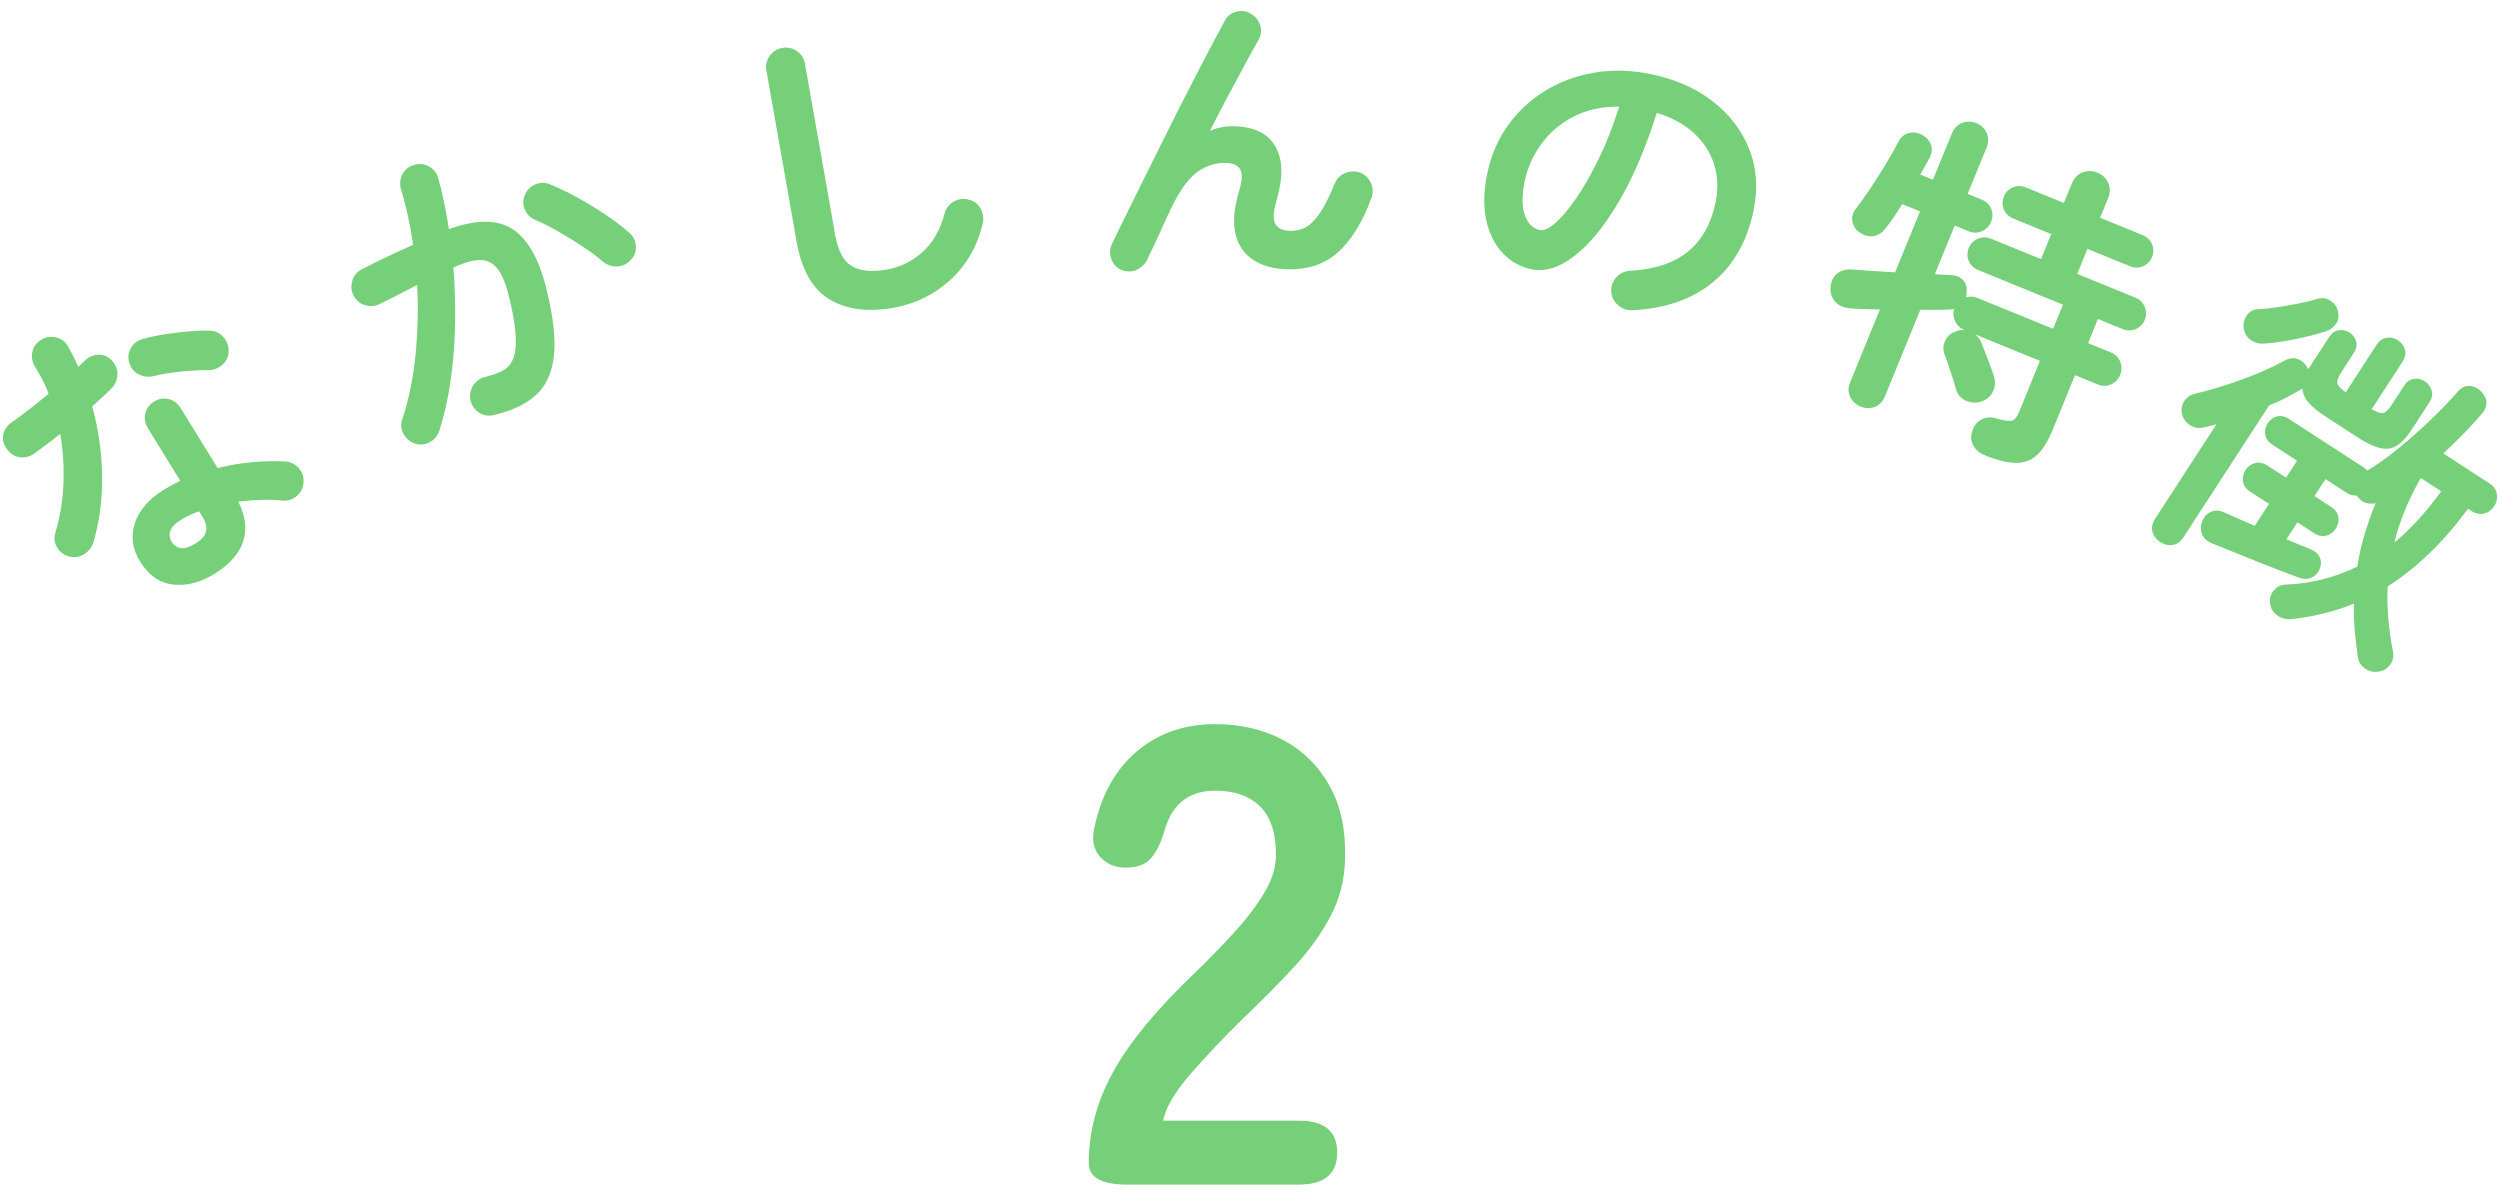 <?xml version="1.0" encoding="UTF-8"?><svg id="_レイヤー_2" xmlns="http://www.w3.org/2000/svg" xmlns:xlink="http://www.w3.org/1999/xlink" viewBox="0 0 92 44"><defs><style>.cls-1{fill:none;}.cls-2{fill:#76cf79;}.cls-3{clip-path:url(#clippath);}</style><clipPath id="clippath"><rect class="cls-1" width="92" height="44"/></clipPath></defs><g id="svg1911"><g class="cls-3"><path class="cls-2" d="M3.437,19.959c-.062.188-.177.334-.344.437-.167.103-.344.132-.531.087-.198-.047-.351-.157-.458-.331-.107-.174-.129-.355-.067-.543.174-.587.273-1.192.297-1.818.024-.625-.016-1.235-.119-1.829-.167.141-.333.271-.499.392-.165.121-.322.236-.47.346-.173.116-.354.157-.544.124-.19-.034-.347-.144-.471-.33-.112-.166-.147-.339-.108-.519.04-.179.153-.331.339-.456.21-.148.427-.31.652-.486.225-.176.45-.356.674-.542-.062-.178-.139-.352-.229-.521-.09-.169-.182-.33-.274-.479-.105-.17-.136-.351-.094-.541.042-.19.149-.338.319-.443.17-.104.354-.135.549-.092.196.044.343.153.441.328.136.236.264.49.385.763.039-.043.078-.083.116-.121.038-.038.075-.072.112-.104.145-.146.314-.222.508-.228s.361.068.505.225c.139.149.204.32.196.513-.008.193-.082.36-.22.501-.092.095-.2.199-.323.312-.123.113-.25.23-.384.349.229.846.35,1.701.362,2.567.012.867-.096,1.68-.323,2.44ZM7.665,13.62c-.302-.002-.645.017-1.029.056-.385.04-.71.094-.977.165-.19.042-.372.022-.544-.06-.172-.082-.289-.217-.348-.405-.067-.185-.054-.366.038-.545.092-.179.234-.294.427-.348.238-.071.511-.131.819-.18.308-.049.612-.085.911-.11.3-.025.556-.032.769-.022.191.005.354.083.49.234.135.152.199.328.192.53-.005.191-.081.353-.229.486-.148.134-.321.2-.519.2ZM7.898,21.115c-.518.319-1.026.451-1.525.396-.499-.055-.905-.337-1.22-.848-.286-.463-.348-.935-.188-1.414s.513-.887,1.058-1.223c.205-.125.408-.237.611-.334l-1.189-1.931c-.109-.177-.142-.359-.097-.546s.152-.333.322-.438c.17-.105.349-.135.536-.091.187.045.335.155.444.333l1.359,2.207c.439-.111.875-.185,1.308-.221.433-.036.831-.044,1.191-.022.199.019.364.103.494.252.13.15.186.325.167.524-.012.195-.092.358-.242.488-.15.13-.323.189-.518.178-.243-.029-.506-.039-.787-.03-.281.009-.566.031-.854.067.266.522.326,1.009.181,1.46-.145.451-.497.849-1.055,1.193ZM7.196,19.998c.225-.139.353-.288.386-.449.032-.161-.016-.347-.146-.558l-.107-.174c-.125.04-.245.087-.356.142-.112.055-.215.112-.311.17-.211.13-.342.265-.392.404-.051.139-.034.277.05.413.08.129.191.204.335.224s.324-.038.542-.172Z"/><path class="cls-2" d="M18.185,15.272c-.195.049-.377.021-.544-.082s-.276-.252-.325-.448c-.041-.198-.01-.381.093-.549.104-.168.249-.274.437-.32.25-.061.462-.135.634-.222s.302-.224.389-.412c.087-.187.125-.454.113-.8-.012-.346-.083-.803-.213-1.37-.112-.497-.249-.866-.409-1.109-.161-.243-.373-.372-.635-.388s-.609.076-1.039.273c.054.682.074,1.376.061,2.083-.013.707-.067,1.393-.161,2.058-.094.665-.232,1.285-.416,1.86-.058.185-.174.325-.347.421-.173.096-.356.116-.548.061-.188-.066-.33-.185-.425-.358-.096-.173-.111-.354-.045-.541.236-.707.397-1.491.484-2.354.087-.863.107-1.727.061-2.591-.221.118-.447.237-.68.355-.233.119-.465.235-.696.349-.174.083-.355.096-.543.04s-.329-.174-.423-.353c-.086-.181-.099-.367-.039-.557s.178-.326.351-.41c.307-.16.621-.315.939-.467.319-.151.633-.294.941-.429-.104-.748-.252-1.427-.442-2.04-.056-.192-.041-.376.047-.551.087-.174.228-.29.42-.346.19-.063.373-.05.549.042.176.092.292.233.348.426.083.285.157.586.222.904.065.318.124.646.176.986,1.03-.375,1.826-.365,2.387.029.561.394.971,1.158,1.231,2.292.233.973.314,1.764.242,2.373-.072.61-.291,1.08-.657,1.412-.366.332-.878.576-1.538.733ZM23.224,9.553c-.13.152-.293.236-.489.25-.196.015-.372-.038-.529-.158-.218-.191-.476-.384-.772-.579-.297-.195-.596-.379-.897-.551-.301-.172-.579-.312-.834-.42-.183-.076-.312-.202-.388-.379-.076-.177-.076-.356,0-.54.076-.183.204-.312.384-.39.181-.077.362-.078.545-.002.325.133.663.298,1.016.493.352.195.692.402,1.019.62.327.218.612.435.857.65.16.127.248.291.264.49s-.042.372-.176.516Z"/><path class="cls-2" d="M32.877,11.327c-.945.167-1.729.063-2.352-.31-.623-.374-1.025-1.081-1.209-2.12l-1.112-6.299c-.035-.197.005-.376.118-.539.114-.162.269-.261.466-.295s.376.004.539.118c.162.113.261.269.296.465l1.112,6.299c.103.583.306.965.611,1.147.304.182.732.224,1.283.127.489-.086.924-.297,1.308-.633.383-.335.658-.814.825-1.437.054-.197.171-.343.349-.439.178-.096.361-.117.55-.061.195.047.339.16.432.338.092.179.115.366.068.561-.209.841-.609,1.529-1.201,2.064-.592.535-1.286.873-2.082,1.014Z"/><path class="cls-2" d="M41.263,9.932c-.175-.075-.297-.209-.366-.402-.069-.193-.062-.377.021-.552.141-.293.321-.663.54-1.107.219-.444.459-.929.72-1.453.26-.524.527-1.06.8-1.607.272-.548.541-1.08.806-1.595.264-.516.508-.986.731-1.411.223-.424.409-.771.557-1.041.091-.174.234-.286.431-.335s.378-.02.545.087c.174.107.286.255.335.443.049.189.02.371-.087.545-.115.198-.266.468-.451.809-.186.341-.392.726-.619,1.154-.228.428-.46.876-.7,1.345.282-.116.567-.171.855-.166.76.012,1.278.261,1.554.745.276.484.292,1.141.046,1.969-.127.43-.142.726-.044.888.097.162.282.245.554.249.184.003.36-.036.53-.118.169-.081.344-.248.524-.501.18-.253.37-.626.57-1.119.075-.183.205-.313.39-.39.185-.077.369-.082.552-.015.183.075.315.205.396.39.081.186.084.374.009.564-.334.891-.744,1.55-1.227,1.979s-1.092.636-1.828.624c-.504-.008-.926-.119-1.267-.333-.341-.213-.564-.531-.669-.953-.105-.422-.064-.947.122-1.576.118-.382.135-.652.049-.81s-.269-.238-.548-.243c-.36-.006-.698.101-1.013.319-.315.219-.626.634-.932,1.245-.033.063-.093.188-.18.375-.087.187-.181.392-.28.614s-.193.423-.28.602-.143.3-.168.363c-.083.183-.215.318-.396.408-.182.089-.375.092-.582.008Z"/><path class="cls-2" d="M60.072,11.416c-.206.007-.385-.057-.537-.194s-.232-.304-.242-.501c-.009-.198.054-.371.19-.519.136-.148.303-.227.5-.236.917-.052,1.632-.292,2.146-.718.514-.427.85-1.032,1.008-1.817.1-.494.079-.959-.062-1.396s-.388-.817-.743-1.141-.809-.571-1.363-.74c-.406,1.289-.873,2.381-1.4,3.274-.527.894-1.068,1.556-1.624,1.987-.556.431-1.081.596-1.575.497-.416-.083-.771-.282-1.067-.594-.296-.312-.499-.716-.607-1.211s-.099-1.061.029-1.696c.131-.651.377-1.236.739-1.755.362-.519.813-.948,1.355-1.288.542-.34,1.145-.569,1.81-.688s1.365-.104,2.103.044c.894.18,1.654.511,2.279.992.625.48,1.077,1.065,1.354,1.753.277.688.335,1.437.172,2.245-.229,1.137-.724,2.023-1.484,2.657s-1.754.983-2.983,1.046ZM56.675,8.468c.141.028.328-.059.561-.261.232-.202.487-.503.764-.905.276-.401.554-.886.832-1.455.277-.568.529-1.209.754-1.923-.636-.005-1.195.117-1.677.366-.483.25-.876.583-1.181.999-.304.416-.511.875-.62,1.375-.107.534-.104.955.009,1.263.113.309.299.489.558.541Z"/><path class="cls-2" d="M68.471,14.962c-.178-.073-.306-.192-.385-.358-.079-.167-.079-.346-0-.538l1.094-2.677c-.205-.006-.397-.011-.577-.015-.18-.004-.336-.012-.47-.024-.263-.012-.461-.093-.594-.243-.133-.149-.192-.329-.175-.538.019-.217.101-.385.244-.503.144-.119.336-.167.579-.146.418.033.936.067,1.552.103l.917-2.244-.656-.268c-.105.173-.211.337-.318.492-.106.155-.204.288-.292.399-.127.164-.274.26-.441.287s-.335-.016-.505-.128c-.144-.093-.234-.226-.272-.396-.038-.171.005-.335.129-.492.164-.209.341-.459.533-.748.191-.289.38-.586.565-.891.185-.305.34-.578.465-.821.087-.171.215-.277.382-.317.167-.04.33-.019.486.063.161.092.27.212.326.36.056.148.038.315-.056.502-.047.093-.099.189-.156.287s-.118.203-.181.315l.467.19.694-1.699c.079-.193.205-.323.379-.39s.35-.064.528.008.304.193.377.362.071.349-.007.542l-.694,1.699.522.213c.163.066.277.178.343.334.065.157.065.316-.001.479-.066.163-.179.279-.337.348-.158.07-.318.071-.481.004l-.522-.213-.731,1.789c.119.005.226.013.322.021.095.009.187.014.272.014.172.001.316.058.43.169.114.112.163.263.145.455.002.036.001.07-.003.103-.004.033-.013.064-.025.093.147-.043.288-.038.421.017l2.789,1.139.363-.889-3.122-1.275c-.163-.066-.277-.178-.343-.334-.066-.156-.065-.316.001-.479.063-.156.174-.268.332-.337s.318-.071.481-.004l1.844.753.376-.922-1.4-.572c-.163-.067-.277-.178-.343-.334-.065-.157-.065-.316.001-.479.063-.155.173-.266.33-.332.156-.066.316-.065.479.001l1.399.572.295-.722c.082-.2.212-.334.392-.404s.362-.066.547.01c.185.075.318.201.397.376s.079.363-.003.562l-.295.722,1.566.64c.163.066.277.178.343.334.065.156.066.312.003.468-.066.163-.178.277-.334.343-.156.065-.316.065-.479-.001l-1.566-.64-.376.922,2.144.876c.163.066.277.18.341.34s.064.318.001.474c-.066.163-.178.277-.334.343-.157.066-.316.065-.479-.001l-.911-.373-.363.889.844.345c.163.066.276.18.34.34.064.161.063.322-.003.485-.066.163-.179.279-.337.349s-.318.071-.481.004l-.844-.345-.826,2.022c-.173.422-.366.73-.579.924-.213.193-.474.288-.783.283-.309-.005-.693-.102-1.152-.29-.185-.076-.321-.196-.409-.362-.088-.166-.093-.354-.016-.563.068-.188.185-.32.35-.396.165-.075.342-.083.534-.021.279.079.467.104.565.075.098-.029.184-.132.256-.31l.771-1.888-2.377-.971c.096.083.167.181.216.295.035.083.083.205.144.363.06.159.122.32.185.484.063.164.108.295.138.393.062.207.049.398-.04.574s-.233.296-.433.361c-.189.061-.375.05-.557-.033s-.304-.219-.364-.408c-.022-.095-.061-.228-.117-.398-.056-.169-.112-.339-.167-.509-.056-.169-.102-.296-.137-.38-.067-.174-.06-.346.023-.516.082-.169.212-.282.391-.339.094-.04.204-.055.33-.047l-.022-.009c-.156-.063-.268-.17-.336-.319-.069-.149-.081-.301-.035-.455-.028.006-.061.012-.098.018-.037.007-.077.01-.12.009-.132.006-.288.01-.465.011-.178.001-.365-0-.562-.003l-1.303,3.188c-.079.192-.203.321-.372.386-.169.064-.343.061-.521-.012Z"/><path class="cls-2" d="M79.494,19.948c-.147-.096-.242-.222-.284-.378-.042-.156-.008-.318.101-.485l2.255-3.472c-.082.023-.166.045-.25.066-.085.021-.167.04-.244.056-.177.038-.342.005-.494-.099-.152-.104-.246-.239-.281-.405-.038-.177-.009-.335.086-.474.095-.139.228-.229.398-.271.336-.077.706-.18,1.11-.309.403-.129.797-.274,1.183-.434.385-.16.712-.314.981-.464.181-.102.348-.125.501-.067.154.057.27.158.347.304.009.015.019.029.03.041.011.012.018.024.021.035.015-.038.032-.072.052-.102.02-.03.041-.062.062-.096l.647-.996c.092-.141.209-.222.352-.244.143-.022.275.007.396.085.127.083.208.193.244.33.035.137.006.276-.085.417l-.464.714c-.113.175-.16.309-.14.403.02.094.122.206.305.334l1.137-1.751c.096-.147.218-.233.367-.256.148-.023.286.007.414.09.134.087.221.203.26.348s.011.291-.084.438l-1.138,1.751c.192.116.334.162.425.14.09-.022.192-.121.306-.295l.458-.705c.096-.147.215-.232.358-.254.143-.021.278.009.405.092.127.083.212.195.254.336.042.142.014.286-.082.434l-.641.986c-.288.443-.572.683-.854.719s-.66-.1-1.137-.409l-1.177-.765c-.282-.183-.493-.354-.633-.512-.141-.158-.217-.331-.228-.52-.011.002-.021.006-.028.011-.008.004-.02.011-.035.02-.17.1-.352.201-.547.303-.195.103-.402.197-.621.284l-3.145,4.84c-.109.167-.241.265-.397.292s-.312-.009-.466-.109ZM84.321,22.783c-.193.018-.367-.029-.524-.14-.157-.111-.245-.269-.265-.473-.013-.171.036-.32.147-.448.112-.127.248-.197.407-.208.488-.017.952-.083,1.394-.196.441-.114.864-.269,1.268-.465.058-.382.144-.768.258-1.156.114-.388.253-.782.417-1.182-.126.033-.25.029-.371-.012-.122-.041-.224-.122-.308-.243l-.014-.023c-.131.01-.256-.023-.377-.102l-.775-.503-.405.624.614.399c.154.1.243.225.266.373.022.149-.009.29-.097.424s-.203.221-.348.26-.294.009-.449-.091l-.614-.399-.405.624c.171.074.335.142.49.204.155.062.292.118.413.168.151.061.258.156.321.288s.064.272.003.424c-.06.151-.159.259-.295.323-.137.064-.283.069-.439.016-.201-.073-.444-.165-.73-.274s-.584-.227-.895-.352-.608-.246-.896-.361c-.288-.115-.53-.212-.726-.292-.178-.078-.296-.19-.354-.337-.057-.147-.055-.305.008-.475.064-.158.169-.271.314-.34.145-.068.302-.065.474.008.147.067.321.145.522.232s.409.178.626.271l.523-.805-.694-.451c-.148-.096-.235-.219-.261-.37-.026-.15.004-.293.091-.427.087-.134.205-.22.353-.257.148-.038.296-.008.444.088l.694.451.405-.624-.916-.595c-.148-.096-.233-.218-.256-.366s.007-.286.09-.414c.087-.134.202-.22.345-.255.143-.036.288-.006.436.089l2.737,1.778c.033.021.061.042.082.061s.043.04.066.064c.37-.217.76-.496,1.171-.834.411-.338.808-.692,1.189-1.059.382-.367.708-.707.977-1.019.116-.134.25-.202.404-.203.153-.001.294.061.425.183.137.127.21.263.221.408.011.146-.042.285-.158.42-.204.24-.426.483-.668.731-.242.249-.496.496-.762.743l1.701,1.105c.154.1.244.23.269.389.025.16-.006.307-.093.441-.092.141-.215.232-.371.274-.156.042-.312.012-.465-.088l-.131-.085c-.472.638-.953,1.191-1.443,1.66-.49.469-.996.868-1.515,1.198-.018.379-.01.768.022,1.166.033.398.09.805.173,1.221.038.177.003.341-.104.491s-.253.236-.439.258c-.18.026-.344-.014-.494-.121-.15-.107-.236-.254-.258-.44-.048-.337-.086-.664-.113-.982-.027-.318-.037-.637-.029-.957-.736.295-1.502.483-2.3.566ZM83.339,12.643c-.193.018-.364-.027-.514-.134s-.237-.259-.262-.456c-.013-.171.028-.323.125-.456.096-.133.229-.206.4-.219.195-.007.428-.03.697-.07.269-.04.538-.087.807-.141.269-.054.493-.109.672-.165.168-.053.326-.036.475.051.148.087.246.212.292.376.048.174.031.33-.053.466-.084.137-.207.233-.368.291-.206.067-.445.134-.717.2s-.542.122-.81.167c-.268.045-.516.075-.745.089ZM88.112,19.965c.31-.256.607-.542.894-.857.286-.315.563-.658.832-1.027l-.755-.49c-.463.815-.786,1.607-.97,2.375Z"/><path class="cls-2" d="M41.482,43.593c-.944,0-1.416-.264-1.416-.792,0-1.152.3-2.272.9-3.36.6-1.088,1.604-2.304,3.012-3.648.496-.48.968-.964,1.416-1.452.448-.488.816-.968,1.104-1.44.288-.472.44-.924.456-1.356.016-.832-.172-1.448-.564-1.848-.393-.4-.948-.6-1.668-.6-.976,0-1.6.496-1.872,1.488-.128.432-.292.764-.492.996-.2.232-.508.348-.924.348-.4,0-.72-.136-.96-.408-.24-.272-.304-.64-.192-1.104.255-1.184.776-2.108,1.56-2.772.784-.664,1.744-.996,2.88-.996.928,0,1.756.192,2.484.576.728.384,1.3.944,1.716,1.68.416.736.608,1.64.576,2.712-.016.752-.192,1.448-.528,2.088-.336.64-.78,1.26-1.332,1.86-.552.6-1.18,1.236-1.884,1.908-.736.72-1.388,1.408-1.956,2.064-.568.656-.9,1.224-.996,1.704h4.992c.944,0,1.416.392,1.416,1.176,0,.784-.472,1.176-1.416,1.176h-6.312Z"/></g></g></svg>